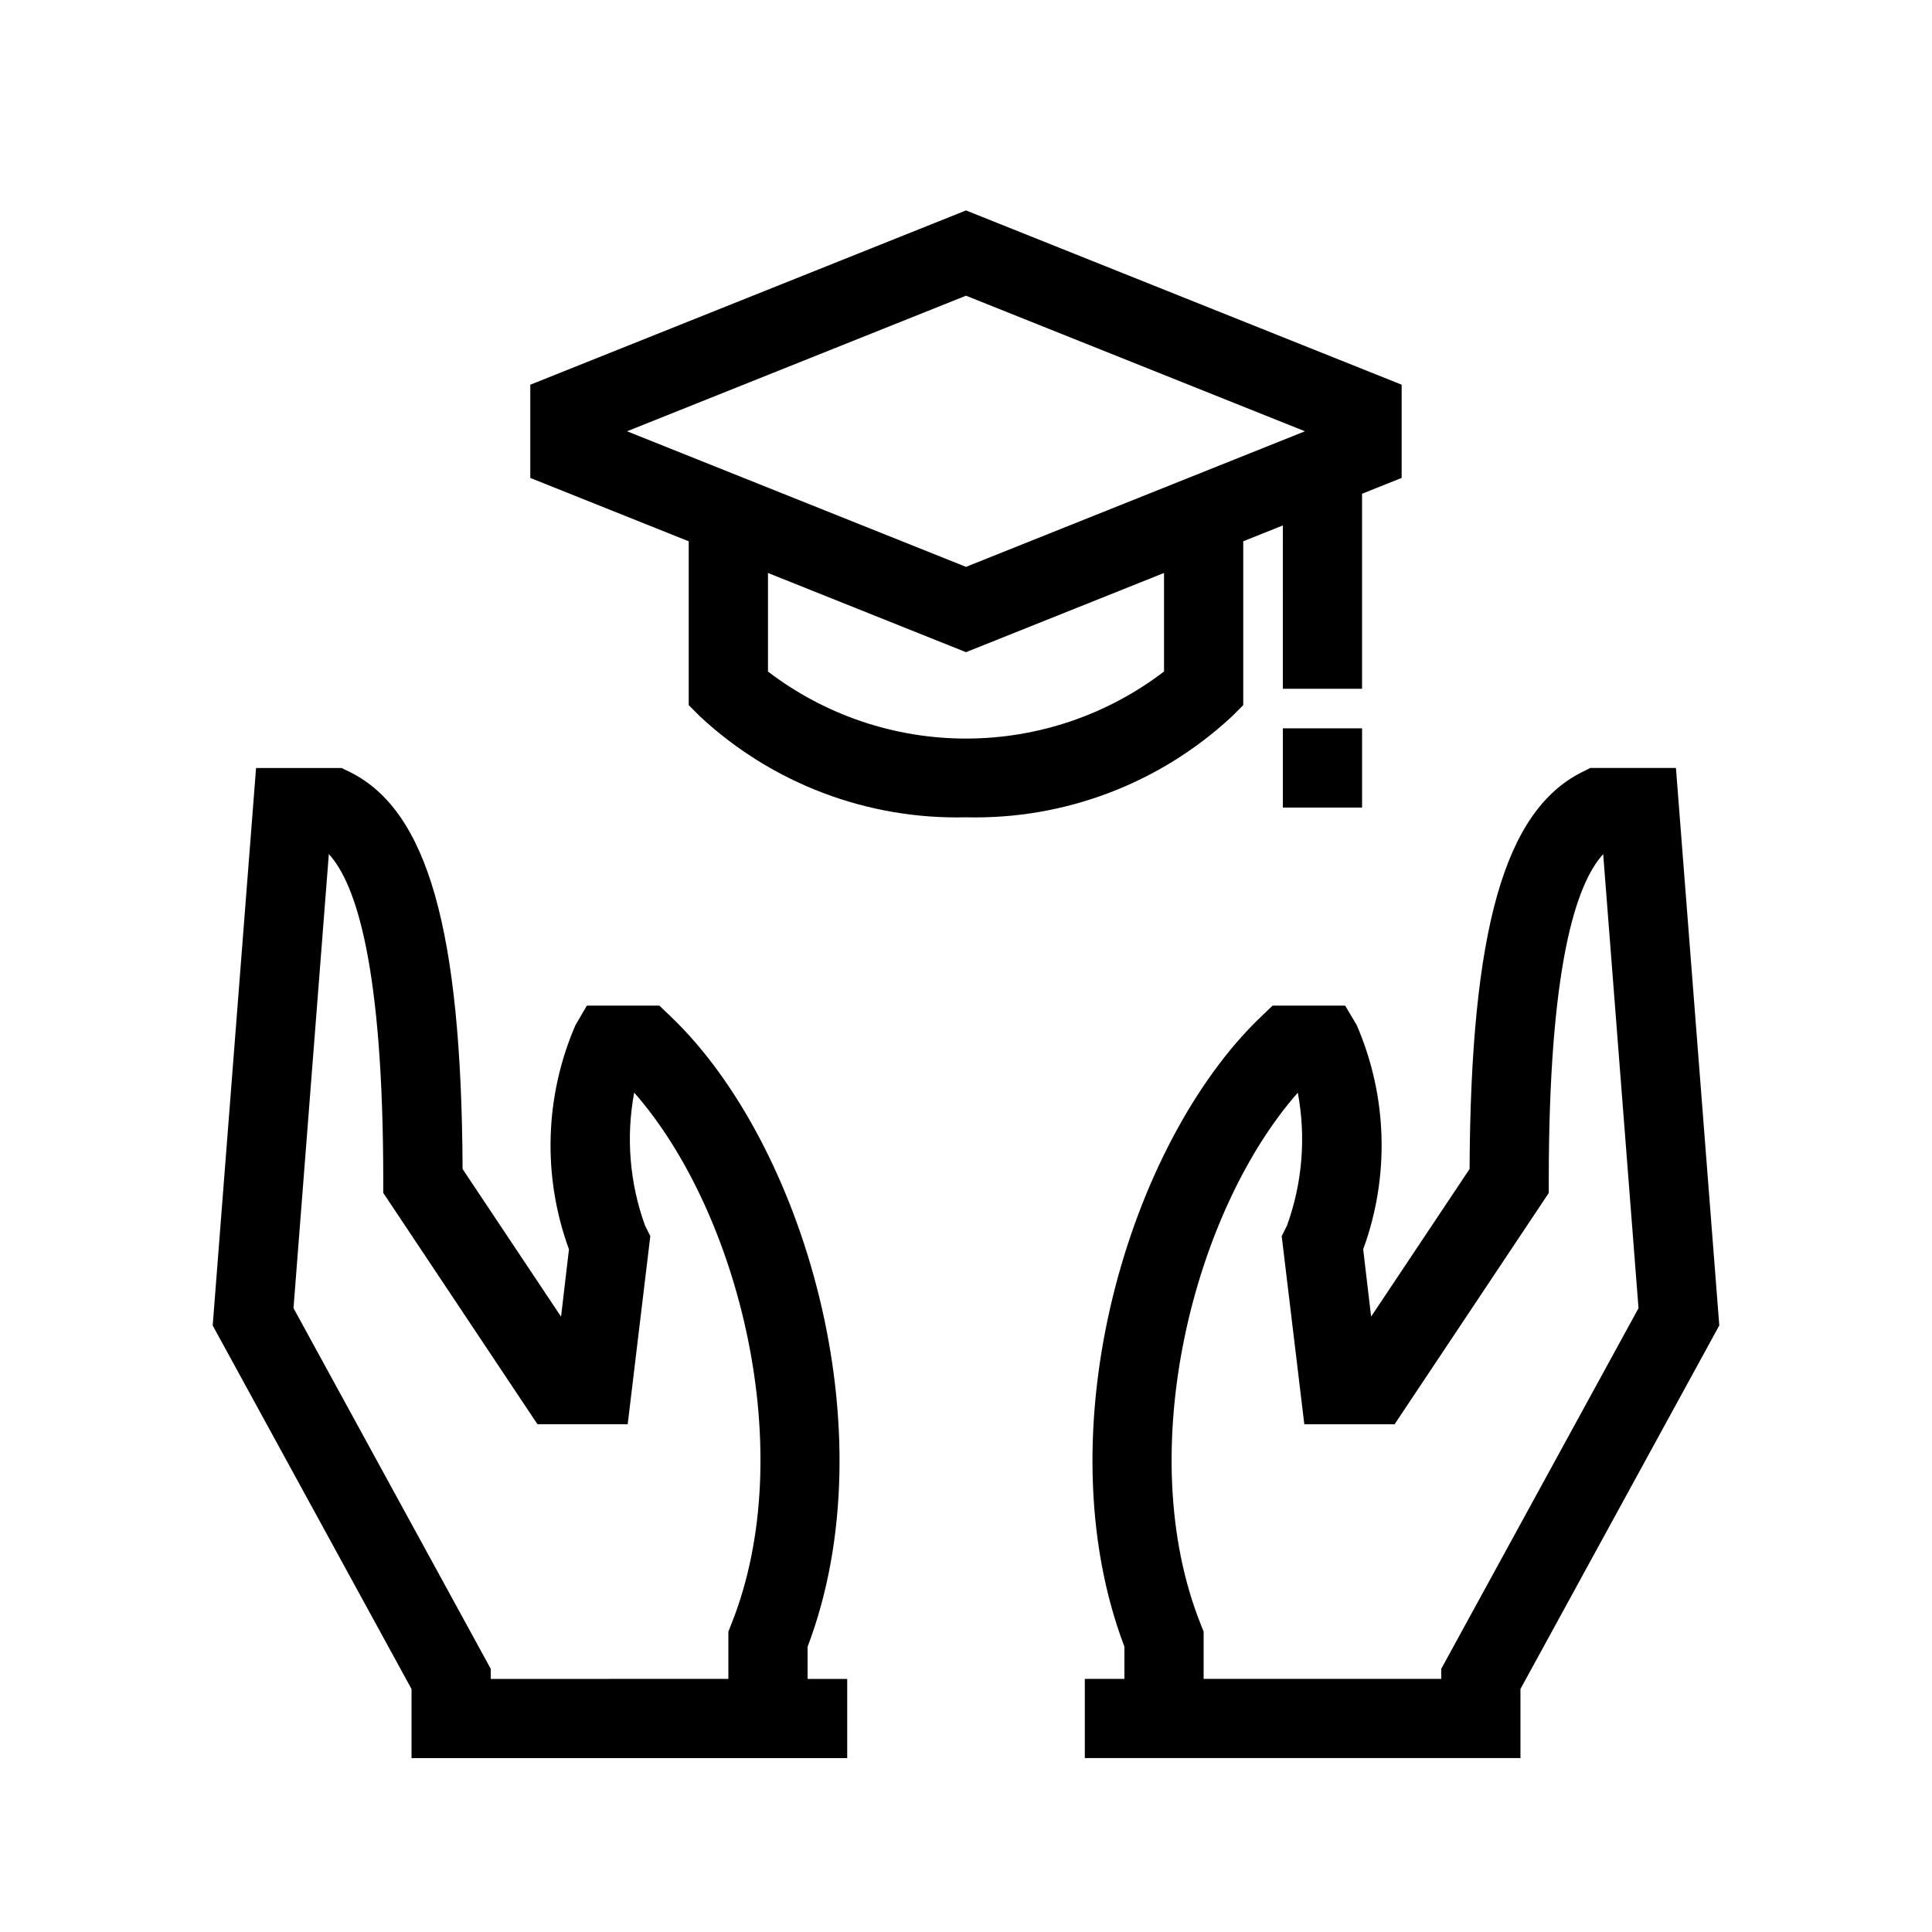 <?xml version="1.0" encoding="UTF-8"?>
<!-- Uploaded to: ICON Repo, www.svgrepo.com, Generator: ICON Repo Mixer Tools -->
<svg fill="#000000" width="800px" height="800px" version="1.1" viewBox="144 144 512 512" xmlns="http://www.w3.org/2000/svg">
 <path d="m358.02 580.41c21.77-57.391-1.355-133.71-36.242-167l-3.035-2.906h-19.219l-3.035 5.184h0.004c-8.156 18.848-8.77 40.109-1.711 59.398l-2.098 17.844-26.094-39.129c-0.293-63.375-9.246-94.895-29.789-105.17l-2.258-1.102h-22.684l-11.492 147.74 52.691 96.344v18.312h115.46v-20.992h-10.496zm-83.969 8.52v-2.676l-52.27-95.586 9.363-120.33c7.254 7.883 14.422 30.008 14.422 86.645v3.148l40.859 61.297h23.922l5.992-49.855-1.406-2.812c-4.078-11.27-5.07-23.422-2.867-35.203 27.562 31.277 44.082 95.156 25.703 140.95l-0.746 1.891 0.004 12.527zm314.09-241.41h-22.684l-2.215 1.102c-20.539 10.277-29.492 41.797-29.789 105.17l-26.094 39.129-2.098-17.844c7.059-19.289 6.445-40.551-1.711-59.398l-3.074-5.184h-19.219l-3.035 2.906c-34.887 33.293-58.008 109.61-36.238 167v8.52h-10.496v20.992h115.45v-18.312l52.691-96.344zm-62.191 238.73v2.676h-62.973v-12.512l-0.746-1.891c-18.324-45.793-1.859-109.67 25.703-140.95v0.004c2.203 11.781 1.215 23.938-2.863 35.203l-1.406 2.812 5.992 49.855h23.922l40.859-61.297v-3.148c0-56.68 7.168-78.719 14.422-86.645l9.363 120.33zm-52.477-255.38v-43.422l10.496-4.199-0.004 43.277h20.992v-51.672l10.496-4.199v-24.707l-115.46-46.184-115.46 46.184v24.707l41.984 16.793v43.422l3.074 3.074h0.004c19.09 17.73 44.352 27.293 70.398 26.652 26.043 0.641 51.305-8.922 70.395-26.652zm-73.473-108.5 89.824 35.926-89.824 35.93-89.828-35.93zm-52.48 99.586v-26.113l52.48 20.992 52.48-20.992v26.113c-15.066 11.527-33.512 17.773-52.48 17.773-18.973 0-37.414-6.246-52.48-17.773zm136.45 15.062h20.992v20.992h-20.992z"/>
</svg>